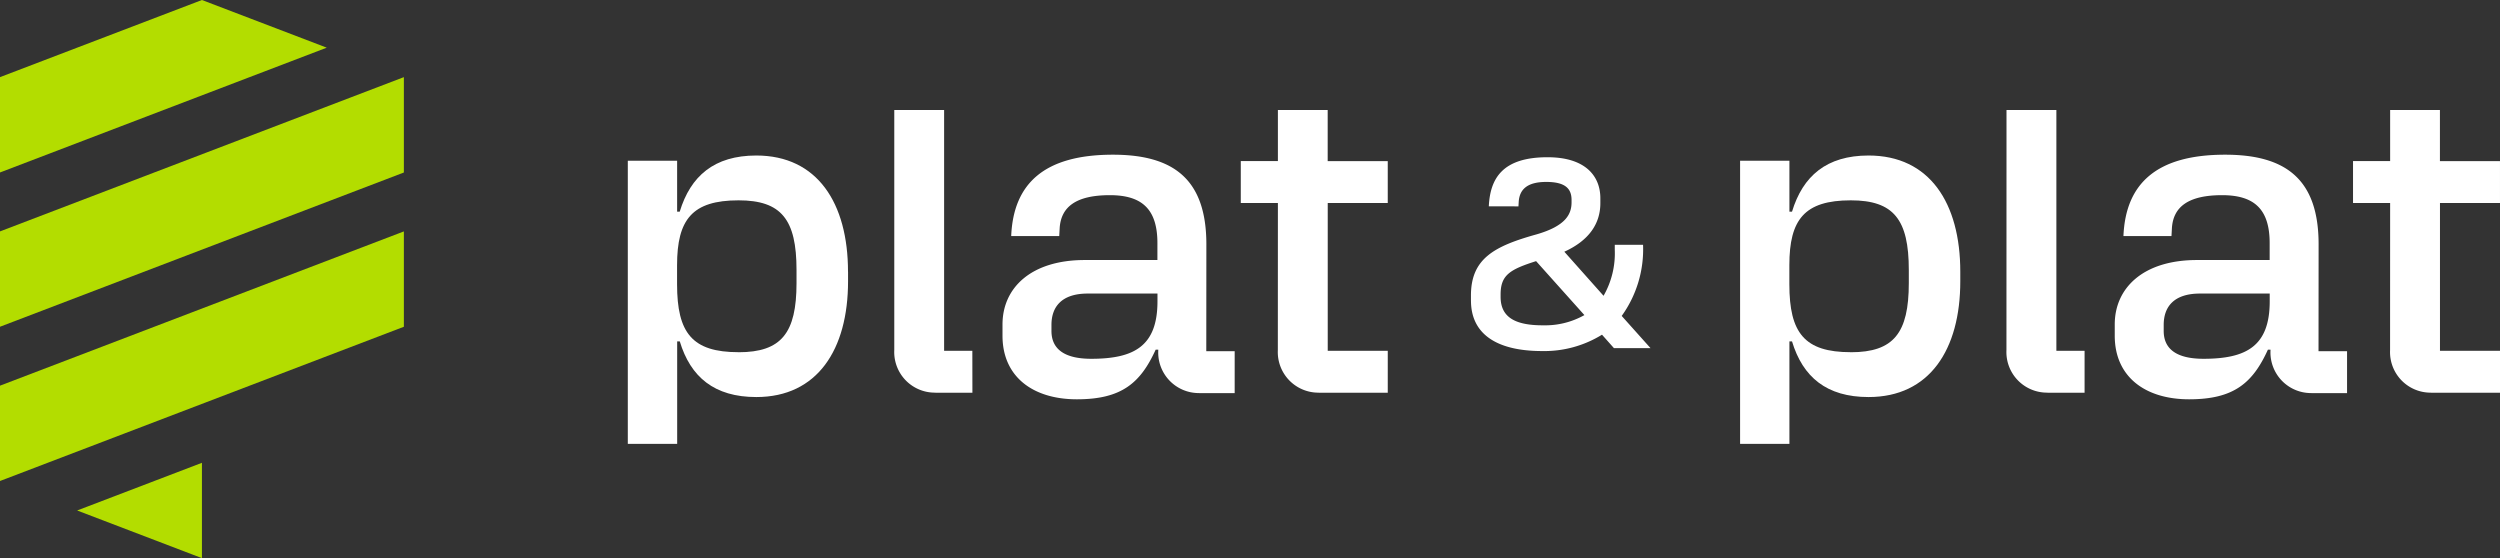 <svg xmlns="http://www.w3.org/2000/svg" width="215.565" height="48.127" viewBox="0 0 215.565 48.127">
  <rect x="0" y="0" width="215.565" height="48.127" fill="#333333" stroke="none"/>
  <g id="Group_176" data-name="Group 176" transform="translate(-139 -315)">
    <path id="Path_971" data-name="Path 971" d="M140.9,27.422v-.44c0-3.194,2.024-4.259,5.684-5.278,2.462-.717,2.991-1.712,2.991-2.754v-.209c0-1.018-.6-1.551-2.186-1.551-1.611,0-2.3.626-2.37,1.713l-.023.394H142.44c.114-2.407,1.174-4.236,5.063-4.236,3.243,0,4.555,1.6,4.555,3.541v.417c0,1.759-.966,3.217-3.106,4.189l3.382,3.8a7.367,7.367,0,0,0,.967-3.981v-.418h2.439a9.817,9.817,0,0,1-1.841,6.135l2.485,2.777H153.23L152.2,30.362a9.449,9.449,0,0,1-5.153,1.411c-4.05,0-6.145-1.55-6.145-4.351m6.19,2.13a6.887,6.887,0,0,0,3.59-.88l-4.165-4.652c-2.255.718-3.06,1.2-3.06,2.87V27.1c0,1.736,1.219,2.454,3.635,2.454" transform="translate(124.934 313.497)" fill="#fff"/>
    <path id="Path_972" data-name="Path 972" d="M79.127,24.916v.825c0,5.892-2.649,9.982-7.91,9.982-3.62,0-5.671-1.726-6.6-4.8h-.224v8.838H60.136V15.346h4.253v4.391h.224c.933-3.077,2.984-4.841,6.6-4.841,5.261,0,7.91,4.09,7.91,10.02m-9.439,6.943c3.693,0,5-1.652,5-5.967V24.766c0-4.354-1.306-6.005-5-6.005-3.992,0-5.3,1.651-5.3,5.591V26c0,4.2,1.306,5.855,5.3,5.855" transform="translate(132.997 313.513)" fill="#fff"/>
    <path id="Path_973" data-name="Path 973" d="M131.525,18.558V14.943h-5.179V10.536h-4.293v4.407h-3.2v3.615h3.2l-.005,12.68a3.5,3.5,0,0,0,3.5,3.672c.018,0,.034.005.052.005h5.926V31.3H126.35l0-12.744Z" transform="translate(127.135 313.948)" fill="#fff"/>
    <path id="Path_974" data-name="Path 974" d="M92.392,31.3H89.958l0-20.765H85.661l0,20.7a3.5,3.5,0,0,0,3.5,3.673c.019,0,.034.005.053.005h3.184Z" transform="translate(130.449 313.948)" fill="#fff"/>
    <path id="Path_975" data-name="Path 975" d="M113.6,31.762l.007-9.213c0-5.554-2.762-7.731-8.059-7.731-5.858,0-8.581,2.439-8.769,7.018h4.142l.037-.676c.113-1.876,1.456-2.852,4.328-2.852,2.762,0,4.1,1.2,4.1,4.128V23.9h-6.268c-4.627,0-7.089,2.4-7.089,5.554v.976c0,3.527,2.611,5.479,6.416,5.479,3.881,0,5.486-1.427,6.791-4.279h.224l0,0V31.7a3.5,3.5,0,0,0,3.5,3.673c.018,0,.034.005.052.005h3.036V31.762Zm-4.209-4.3c0,3.865-2.015,4.954-5.709,4.954-2.35,0-3.432-.863-3.432-2.4v-.525c0-1.539.858-2.7,3.134-2.7h6.007Z" transform="translate(129.413 313.521)" fill="#fff"/>
    <path id="Path_976" data-name="Path 976" d="M185.667,24.916v.825c0,5.892-2.649,9.982-7.91,9.982-3.62,0-5.671-1.726-6.6-4.8h-.224v8.838h-4.253V15.346h4.253v4.391h.224c.933-3.077,2.984-4.841,6.6-4.841,5.261,0,7.91,4.09,7.91,10.02m-9.439,6.943c3.693,0,5-1.652,5-5.967V24.766c0-4.354-1.306-6.005-5-6.005-3.992,0-5.3,1.651-5.3,5.591V26c0,4.2,1.306,5.855,5.3,5.855" transform="translate(122.361 313.513)" fill="#fff"/>
    <path id="Path_977" data-name="Path 977" d="M238.065,18.558V14.943h-5.179V10.536h-4.293v4.407h-3.2v3.615h3.2l-.005,12.68a3.5,3.5,0,0,0,3.5,3.672c.018,0,.034.005.052.005h5.926V31.3H232.89l0-12.744Z" transform="translate(116.499 313.948)" fill="#fff"/>
    <path id="Path_978" data-name="Path 978" d="M198.932,31.3H196.5l0-20.765H192.2l-.005,20.7a3.5,3.5,0,0,0,3.5,3.673c.019,0,.034.005.053.005h3.184Z" transform="translate(119.813 313.948)" fill="#fff"/>
    <path id="Path_979" data-name="Path 979" d="M220.14,31.762l.007-9.213c0-5.554-2.762-7.731-8.059-7.731-5.858,0-8.581,2.439-8.769,7.018h4.142l.037-.676c.113-1.876,1.456-2.852,4.328-2.852,2.762,0,4.1,1.2,4.1,4.128V23.9h-6.268c-4.627,0-7.089,2.4-7.089,5.554v.976c0,3.527,2.611,5.479,6.416,5.479,3.881,0,5.486-1.427,6.791-4.279h.224l0,0V31.7a3.5,3.5,0,0,0,3.5,3.673c.018,0,.034.005.052.005H222.6V31.762Zm-4.209-4.3c0,3.865-2.015,4.954-5.709,4.954-2.35,0-3.432-.863-3.432-2.4v-.525c0-1.539.858-2.7,3.134-2.7h6.007Z" transform="translate(118.777 313.521)" fill="#fff"/>
    <path id="Path_980" data-name="Path 980" d="M0,19.953v8.221l34.824-13.3V6.651ZM0,41.475l34.824-13.3V19.953L0,33.255ZM28.173,4.111,17.412,0,0,6.651v8.221ZM17.412,48.127V39.905L6.651,44.017Z" transform="translate(139 315)" fill="#b3dd00"/>
  </g>
</svg>